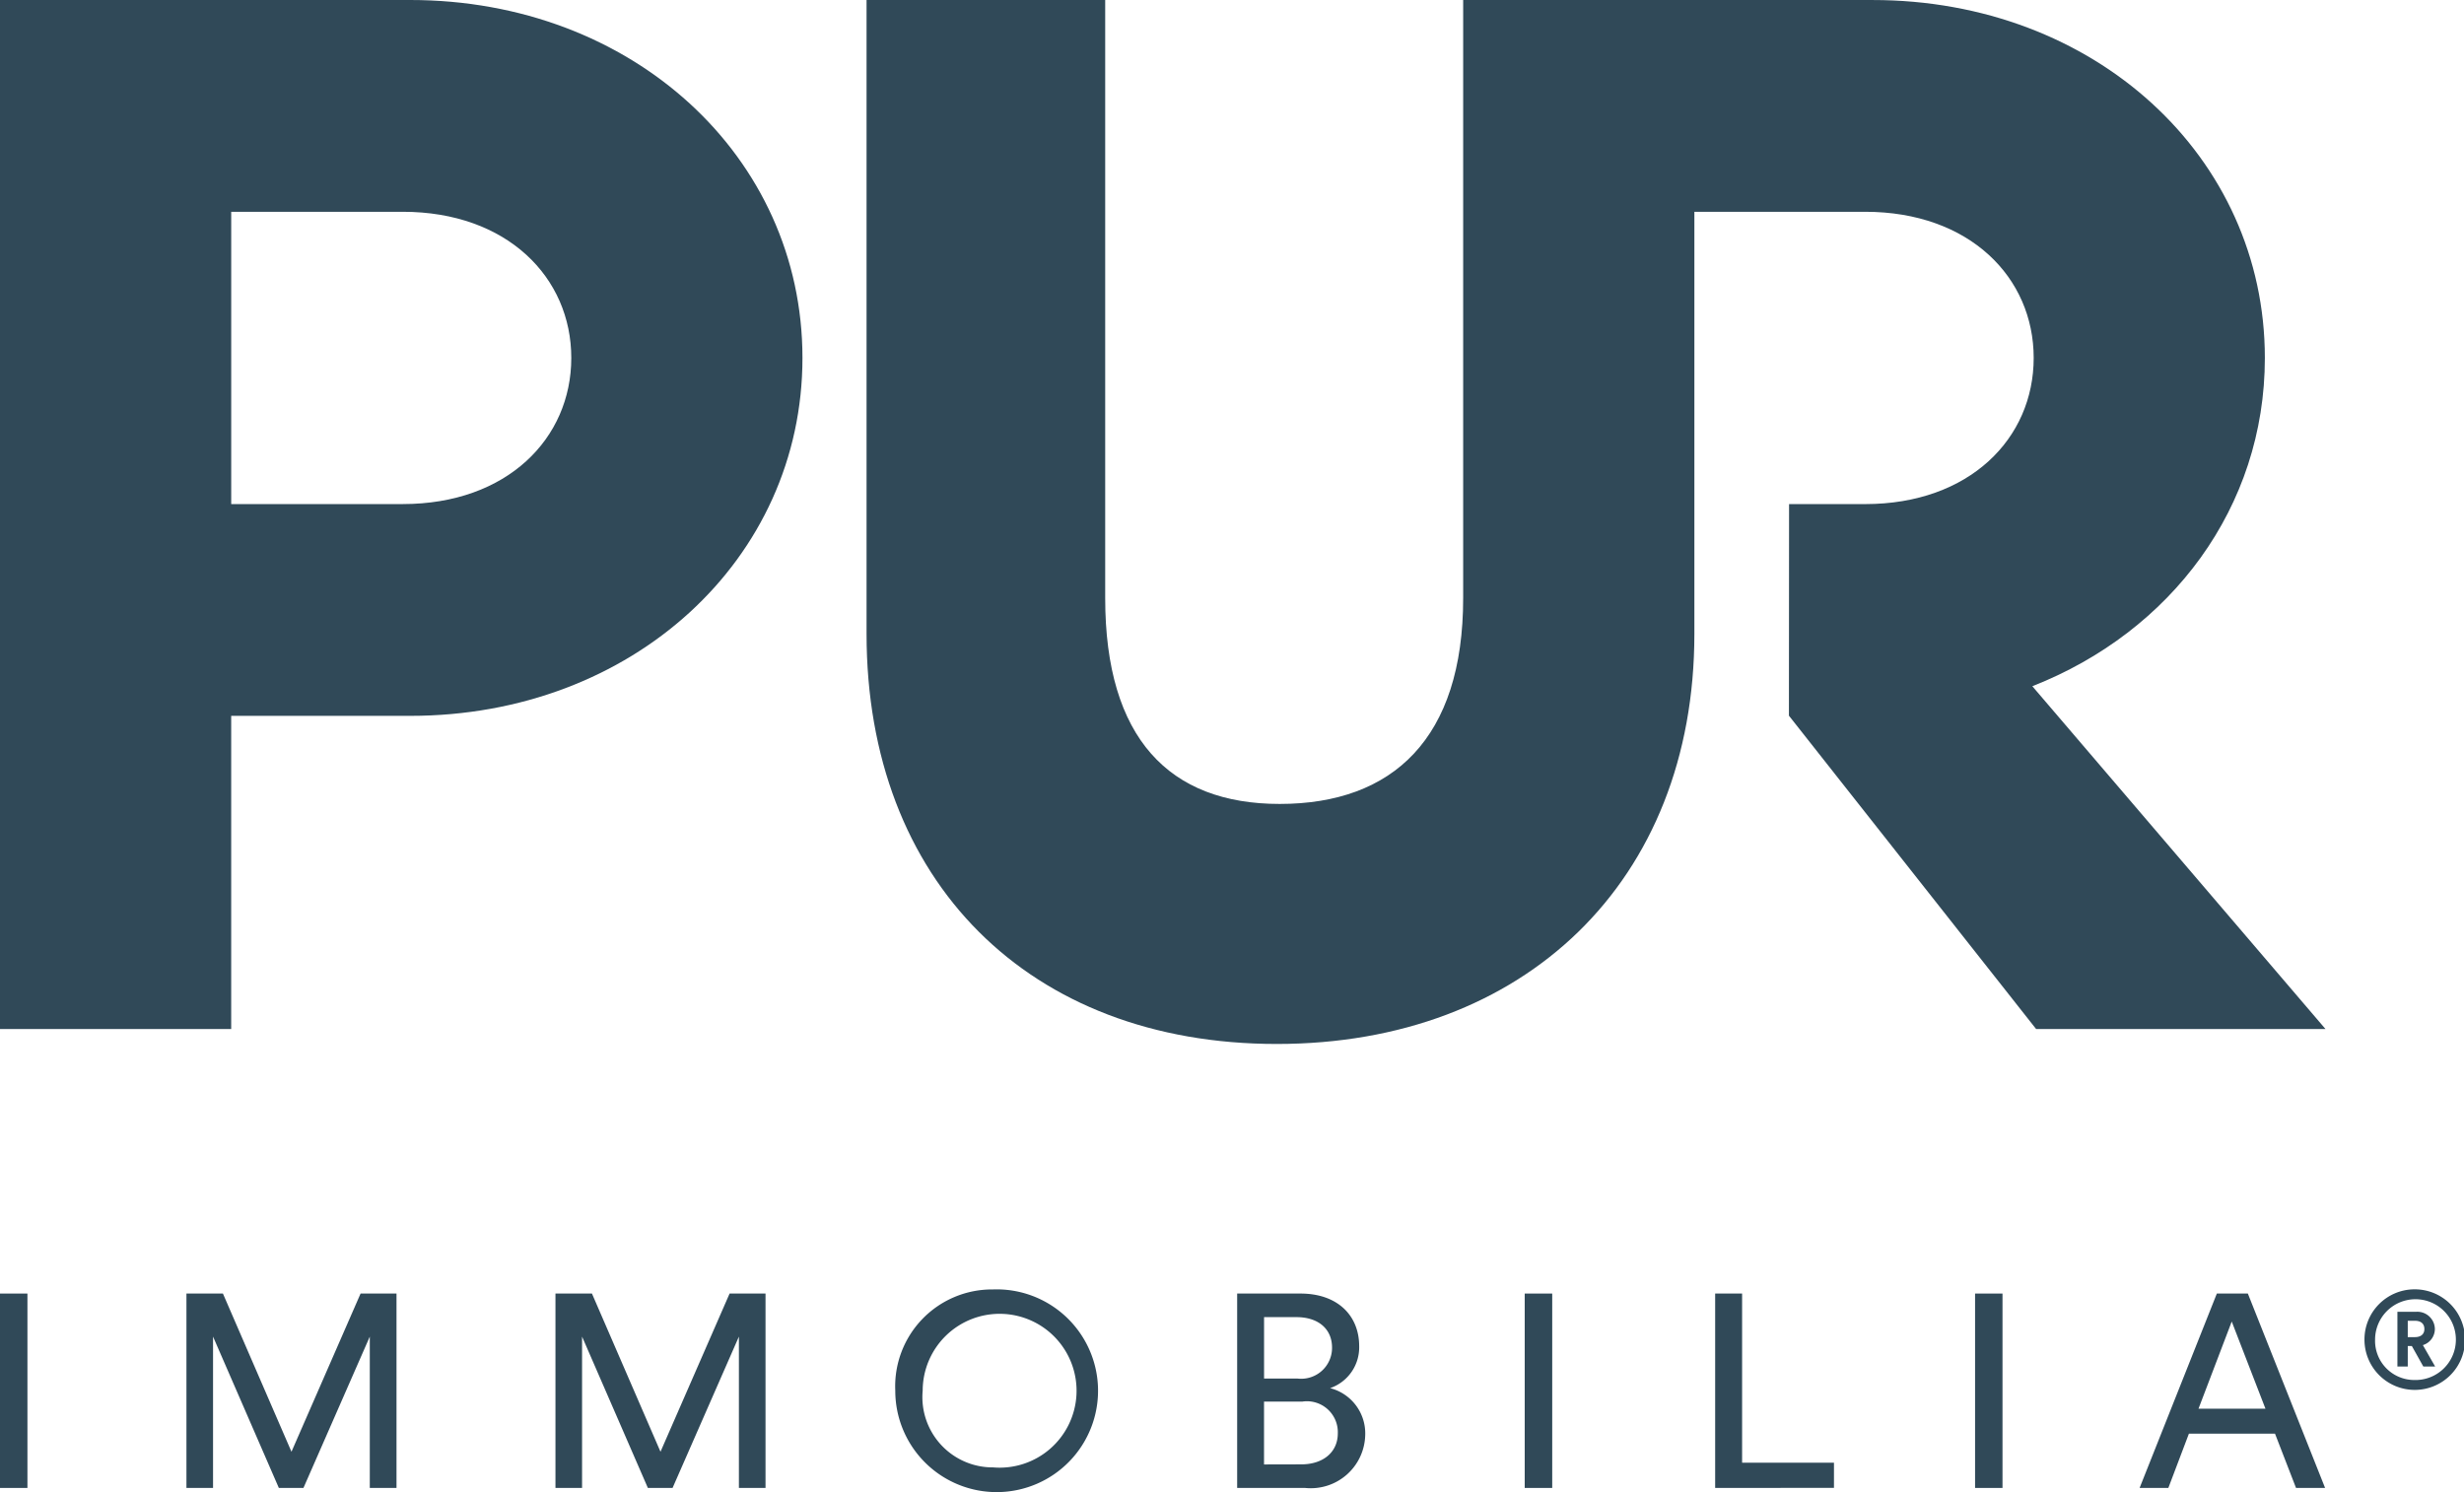 <?xml version="1.0" encoding="UTF-8"?> <svg xmlns="http://www.w3.org/2000/svg" width="137.168" height="83.071" viewBox="0 0 137.168 83.071"><g id="Groupe_5" data-name="Groupe 5" transform="translate(-56.579 -56.579)"><g id="Groupe_1" data-name="Groupe 1" transform="translate(56.579 128.364)"><path id="Tracé_1" data-name="Tracé 1" d="M56.579,183.383V172.56h1.527v10.823Z" transform="translate(-56.579 -172.325)" fill="#304958"></path><path id="Tracé_2" data-name="Tracé 2" d="M83.5,183.383v-8.426l-3.693,8.426H78.437l-3.663-8.426v8.426H73.293V172.56h2.031l3.816,8.808,3.847-8.808h2v10.823Z" transform="translate(-62.914 -172.325)" fill="#304958"></path><path id="Tracé_3" data-name="Tracé 3" d="M116.588,183.383v-8.426l-3.693,8.426H111.52l-3.663-8.426v8.426h-1.481V172.56h2.031l3.816,8.808,3.847-8.808h2v10.823Z" transform="translate(-75.454 -172.325)" fill="#304958"></path><path id="Tracé_4" data-name="Tracé 4" d="M142.275,172.192a5.644,5.644,0,1,1-5.434,5.633A5.393,5.393,0,0,1,142.275,172.192Zm0,9.907a4.283,4.283,0,1,0-3.908-4.274A3.912,3.912,0,0,0,142.275,182.1Z" transform="translate(-87.002 -172.186)" fill="#304958"></path><path id="Tracé_5" data-name="Tracé 5" d="M171.016,172.56c2.06,0,3.267,1.221,3.267,2.931a2.4,2.4,0,0,1-1.618,2.335,2.6,2.6,0,0,1,1.954,2.611,3.031,3.031,0,0,1-3.343,2.946H167.49V172.56Zm-.168,4.732a1.718,1.718,0,0,0,1.924-1.725c0-1.023-.748-1.694-1.984-1.694h-1.8v3.419Zm.214,4.778c1.205,0,2.031-.671,2.031-1.724a1.721,1.721,0,0,0-1.97-1.771h-2.137v3.5Z" transform="translate(-98.619 -172.325)" fill="#304958"></path><path id="Tracé_6" data-name="Tracé 6" d="M193.269,183.383V172.56H194.8v10.823Z" transform="translate(-108.39 -172.325)" fill="#304958"></path><path id="Tracé_7" data-name="Tracé 7" d="M210.343,183.383V172.56h1.5v9.418h5.114v1.4Z" transform="translate(-114.862 -172.325)" fill="#304958"></path><path id="Tracé_8" data-name="Tracé 8" d="M233.644,183.383V172.56h1.527v10.823Z" transform="translate(-123.694 -172.325)" fill="#304958"></path><path id="Tracé_9" data-name="Tracé 9" d="M255.931,180.361h-4.793l-1.145,3.022h-1.6l4.3-10.823h1.726l4.3,10.823h-1.618Zm-4.259-1.389H255.4l-1.878-4.854Z" transform="translate(-129.284 -172.325)" fill="#304958"></path><path id="Tracé_10" data-name="Tracé 10" d="M271.312,172.182a2.8,2.8,0,1,1-2.759,2.8A2.792,2.792,0,0,1,271.312,172.182Zm0,5.048a2.249,2.249,0,1,0-2.168-2.252A2.182,2.182,0,0,0,271.312,177.23Zm-.349-.75h-.576v-3.048h1.054a.975.975,0,0,1,1.031.956.943.943,0,0,1-.667.9l.682,1.19h-.659l-.636-1.138h-.228Zm.394-1.637c.341,0,.531-.168.531-.448,0-.3-.19-.462-.531-.462h-.394v.91Z" transform="translate(-136.926 -172.182)" fill="#304958"></path></g><g id="Groupe_2" data-name="Groupe 2" transform="translate(56.579 56.579)"><path id="Tracé_11" data-name="Tracé 11" d="M199.164,94.785c7.733-3.034,12.944-9.966,12.944-18.277,0-11.21-9.465-19.928-21.837-19.928H167.479v33.3c0,7.8-3.9,11.459-10.214,11.459-6.144,0-9.714-3.654-9.714-11.459v-33.3H134.266V91.868c0,13.783,9.05,22.835,22.835,22.835s23.249-9.051,23.249-22.835V68.37h9.507c5.812,0,9.382,3.654,9.382,8.138s-3.571,8.137-9.382,8.137h-4.236l-.008,11.78,13.762,17.447h16.109Z" transform="translate(-86.026 -56.579)" fill="#304958"></path><path id="Tracé_12" data-name="Tracé 12" d="M79.414,56.579H56.579v57.293h12.87V96.435h9.965c12.371,0,21.837-8.719,21.837-19.928S91.785,56.579,79.414,56.579ZM79,84.644h-9.55V68.37H79c5.811,0,9.382,3.654,9.382,8.138S84.81,84.644,79,84.644Z" transform="translate(-56.579 -56.579)" fill="#304958"></path></g></g></svg> 